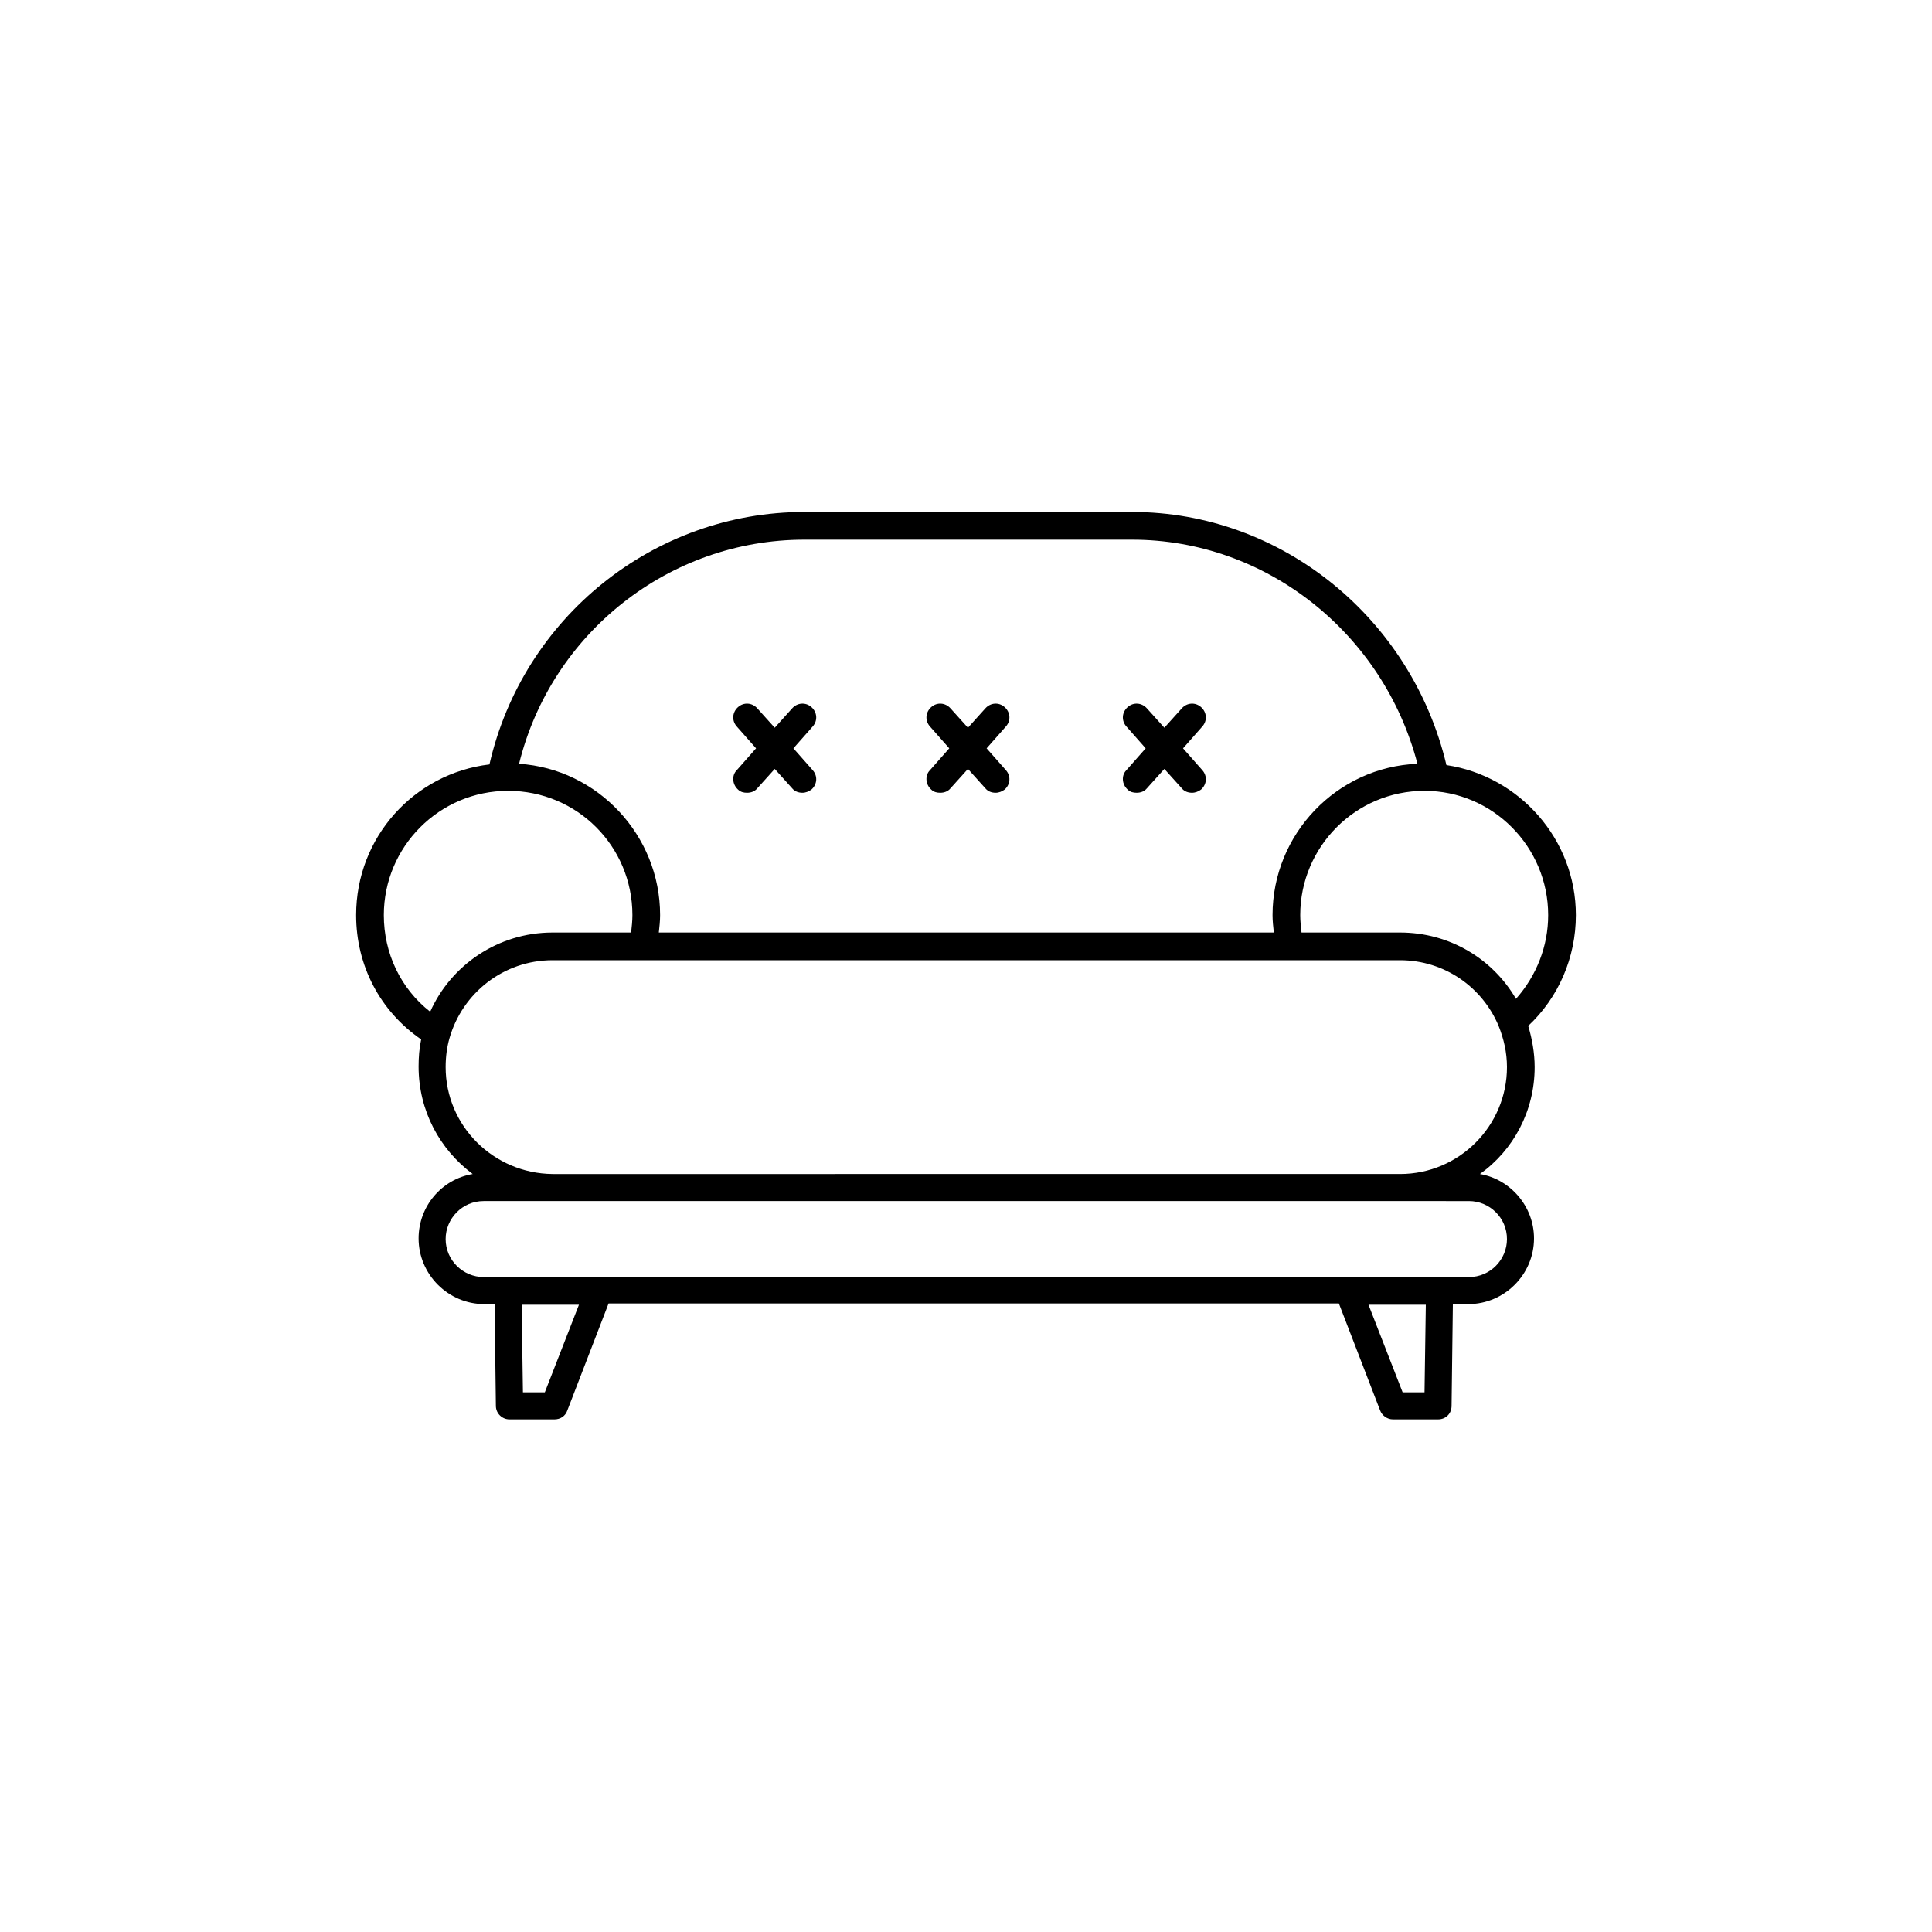 <?xml version="1.0" encoding="utf-8"?>
<!-- Generator: Adobe Illustrator 23.1.1, SVG Export Plug-In . SVG Version: 6.00 Build 0)  -->
<svg version="1.1" id="Layer_1" xmlns="http://www.w3.org/2000/svg" xmlns:xlink="http://www.w3.org/1999/xlink" x="0px" y="0px"
	 viewBox="0 0 300 300" style="enable-background:new 0 0 300 300;" xml:space="preserve">
<g>
	<path d="M238.3,165.7c0-2.2-0.4-4.4-1-6.4c4.7-4.4,7.4-10.6,7.4-17.2c0-11.8-8.8-21.6-20.1-23.3C219.2,96,199,79.5,175.8,79.5
		h-50.9c-23.4,0-43.7,16.4-48.9,39.2c-11.7,1.4-20.7,11.3-20.7,23.4c0,7.8,3.7,14.9,10.1,19.3c-0.3,1.4-0.4,2.8-0.4,4.2
		c0,6.9,3.3,12.9,8.4,16.7c-4.8,0.8-8.4,5-8.4,10c0,5.6,4.6,10.2,10.2,10.2h1.6l0.2,15.8c0,1.2,1,2.1,2.1,2.1h7c0.9,0,1.7-0.5,2-1.4
		l6.4-16.6h113.4l6.4,16.6c0.3,0.8,1.1,1.4,2,1.4h7c1.2,0,2.1-0.9,2.1-2.1l0.2-15.8h2.4c5.6,0,10.2-4.6,10.2-10.2
		c0-5-3.7-9.2-8.4-10C235,178.6,238.3,172.5,238.3,165.7z M240.4,142.1c0,4.8-1.8,9.4-5,13c-3.6-6.2-10.3-10.3-18-10.3h-15.3
		c-0.1-0.9-0.2-1.8-0.2-2.7c0-10.6,8.6-19.3,19.3-19.3C231.8,122.8,240.4,131.5,240.4,142.1z M124.9,83.8h50.9
		c20.8,0,39,14.5,44.3,34.8c-12.5,0.5-22.5,10.9-22.5,23.5c0,0.9,0.1,1.8,0.2,2.7h-95.5c0.1-0.9,0.2-1.8,0.2-2.7
		c0-12.4-9.7-22.7-21.9-23.5C85.6,98.3,103.9,83.8,124.9,83.8z M59.6,142.1c0-10.6,8.6-19.3,19.3-19.3s19.3,8.6,19.3,19.3
		c0,0.9-0.1,1.8-0.2,2.7H85.8c-8.5,0-15.8,5.1-19,12.3C62.2,153.5,59.6,148,59.6,142.1z M69.2,165.7c0-1.6,0.2-3.1,0.6-4.5
		c0,0,0,0,0,0c2-7,8.4-12.1,16-12.1h114.5c0,0,0,0,0,0h17.1c6.9,0,12.8,4.2,15.3,10.2c0,0,0,0,0,0c0.8,2,1.3,4.1,1.3,6.4
		c0,9.1-7.4,16.6-16.6,16.6H85.8C76.6,182.2,69.2,174.8,69.2,165.7z M84.6,216.2h-3.4L81,202.6h8.9L84.6,216.2z M221.2,216.2h-3.4
		l-5.3-13.6h8.9L221.2,216.2z M228.1,186.5c3.2,0,5.9,2.6,5.9,5.9c0,3.2-2.6,5.9-5.9,5.9h-4.5h-14.2H93H78.8h-3.7
		c-3.2,0-5.9-2.6-5.9-5.9c0-3.2,2.6-5.9,5.9-5.9h10.7h131.6H228.1z"/>
	<path d="M114.6,122.6c0.4,0.4,0.9,0.5,1.4,0.5c0.6,0,1.2-0.2,1.6-0.7l2.7-3l2.7,3c0.4,0.5,1,0.7,1.6,0.7c0.5,0,1-0.2,1.4-0.5
		c0.9-0.8,1-2.1,0.2-3l-3-3.4l3-3.4c0.8-0.9,0.7-2.2-0.2-3c-0.9-0.8-2.2-0.7-3,0.2l-2.7,3l-2.7-3c-0.8-0.9-2.1-1-3-0.2
		c-0.9,0.8-1,2.1-0.2,3l3,3.4l-3,3.4C113.6,120.4,113.7,121.8,114.6,122.6z"/>
	<path d="M144.6,122.6c0.4,0.4,0.9,0.5,1.4,0.5c0.6,0,1.2-0.2,1.6-0.7l2.7-3l2.7,3c0.4,0.5,1,0.7,1.6,0.7c0.5,0,1-0.2,1.4-0.5
		c0.9-0.8,1-2.1,0.2-3l-3-3.4l3-3.4c0.8-0.9,0.7-2.2-0.2-3c-0.9-0.8-2.2-0.7-3,0.2l-2.7,3l-2.7-3c-0.8-0.9-2.1-1-3-0.2
		c-0.9,0.8-1,2.1-0.2,3l3,3.4l-3,3.4C143.6,120.4,143.7,121.8,144.6,122.6z"/>
	<path d="M175.1,122.6c0.4,0.4,0.9,0.5,1.4,0.5c0.6,0,1.2-0.2,1.6-0.7l2.7-3l2.7,3c0.4,0.5,1,0.7,1.6,0.7c0.5,0,1-0.2,1.4-0.5
		c0.9-0.8,1-2.1,0.2-3l-3-3.4l3-3.4c0.8-0.9,0.7-2.2-0.2-3c-0.9-0.8-2.2-0.7-3,0.2l-2.7,3l-2.7-3c-0.8-0.9-2.1-1-3-0.2
		c-0.9,0.8-1,2.1-0.2,3l3,3.4l-3,3.4C174.1,120.4,174.2,121.8,175.1,122.6z"/>
</g>
</svg>
